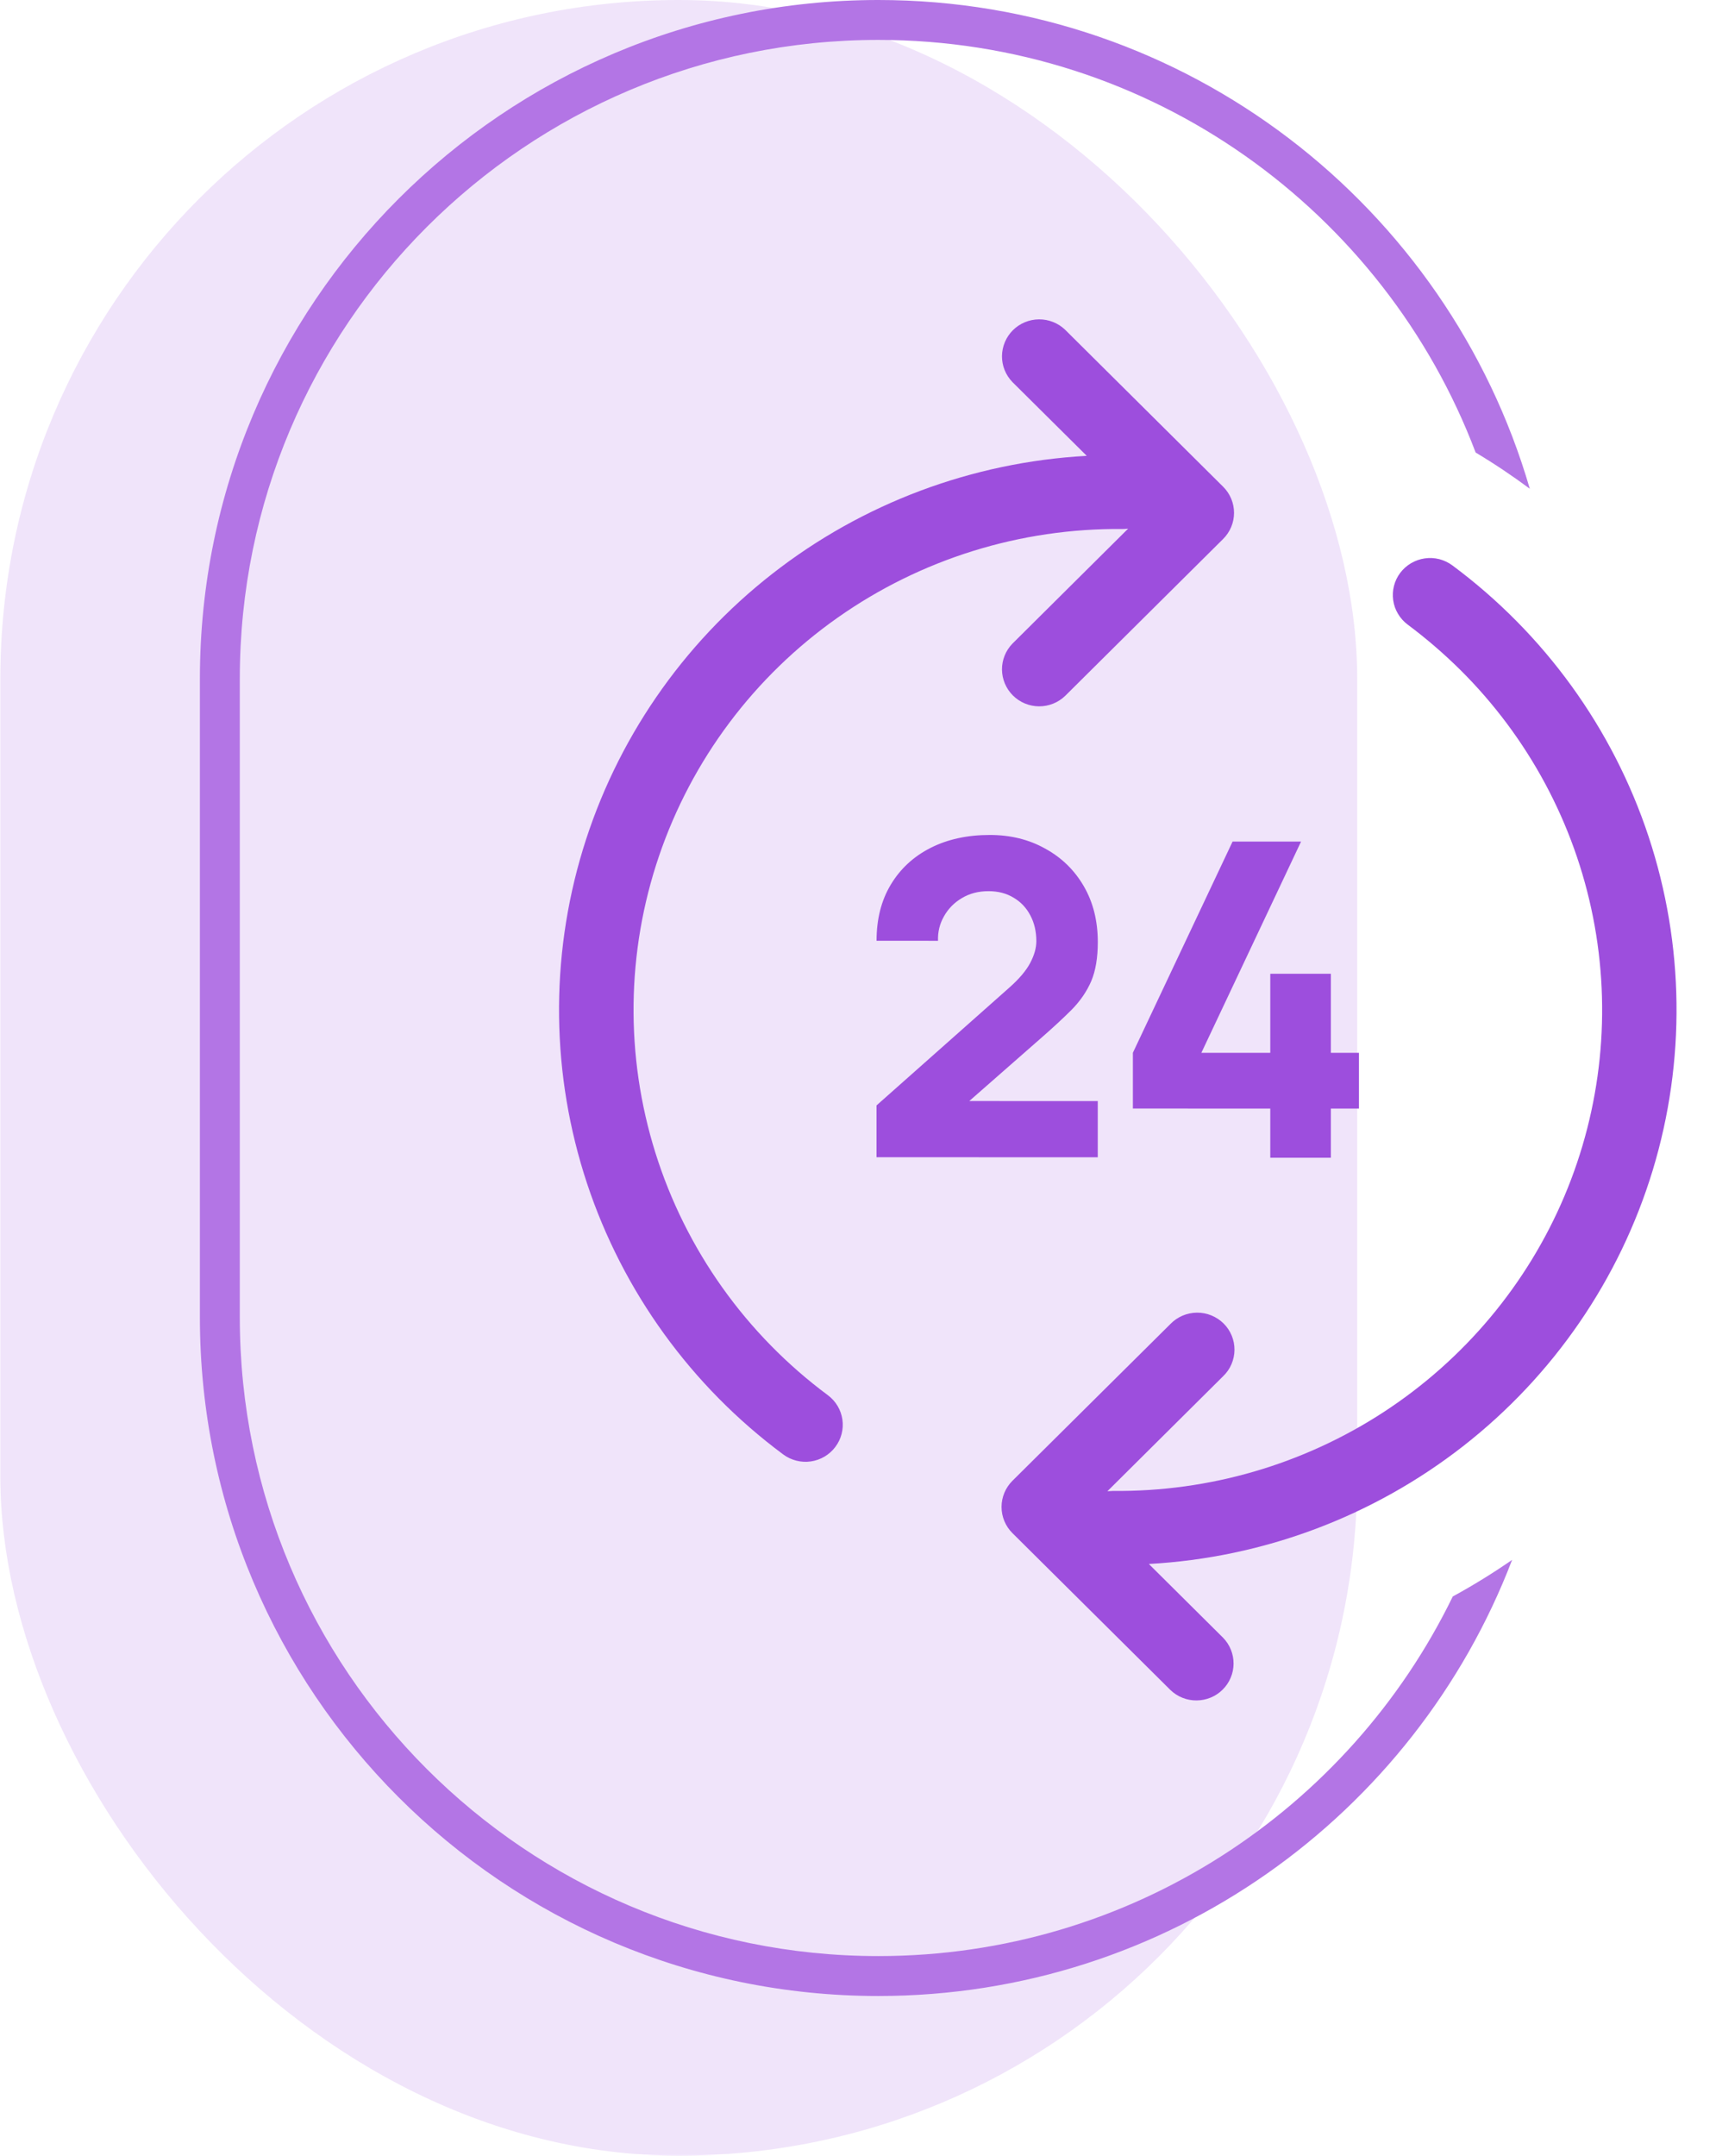 <svg width="43" height="54" viewBox="0 0 43 54" fill="none" xmlns="http://www.w3.org/2000/svg">
<rect x="0.009" width="34" height="54" rx="17" fill="#9D4EDD" fill-opacity="0.15"/>
<path d="M30.649 13.502C30.824 13.328 30.923 13.093 30.923 12.847C30.923 12.601 30.824 12.365 30.649 12.192L26.69 8.26C26.514 8.091 26.278 7.998 26.034 8C25.789 8.002 25.555 8.1 25.382 8.271C25.209 8.443 25.111 8.676 25.108 8.919C25.106 9.162 25.2 9.396 25.37 9.571L27.232 11.419C24.362 11.577 21.611 12.608 19.353 14.373C17.094 16.137 15.437 18.549 14.606 21.28C13.775 24.012 13.812 26.932 14.709 29.642C15.607 32.353 17.323 34.724 19.625 36.433C19.823 36.58 20.072 36.644 20.317 36.609C20.562 36.574 20.783 36.444 20.931 36.247C21.08 36.051 21.144 35.803 21.109 35.56C21.074 35.317 20.943 35.097 20.745 34.95C18.695 33.429 17.183 31.303 16.423 28.877C15.663 26.45 15.695 23.847 16.515 21.44C17.335 19.033 18.9 16.945 20.986 15.475C23.073 14.004 25.574 13.226 28.133 13.252C28.179 13.252 28.225 13.249 28.269 13.243L25.37 16.123C25.2 16.298 25.106 16.532 25.108 16.775C25.111 17.018 25.209 17.25 25.382 17.422C25.555 17.594 25.789 17.692 26.034 17.694C26.278 17.696 26.514 17.602 26.69 17.433L30.649 13.502ZM25.37 37.094C25.195 37.268 25.097 37.504 25.097 37.75C25.097 37.995 25.195 38.231 25.37 38.405L29.33 42.336C29.506 42.505 29.741 42.599 29.986 42.596C30.231 42.594 30.465 42.497 30.638 42.325C30.811 42.153 30.909 41.921 30.911 41.678C30.913 41.435 30.819 41.201 30.649 41.026L28.788 39.178C31.658 39.02 34.408 37.988 36.667 36.224C38.926 34.46 40.583 32.048 41.414 29.316C42.244 26.584 42.208 23.665 41.31 20.954C40.413 18.243 38.696 15.873 36.395 14.164C36.297 14.091 36.185 14.038 36.067 14.007C35.948 13.977 35.824 13.97 35.703 13.988C35.582 14.005 35.465 14.046 35.359 14.108C35.254 14.17 35.162 14.252 35.088 14.349C35.015 14.447 34.961 14.557 34.931 14.675C34.9 14.793 34.894 14.916 34.911 15.036C34.928 15.157 34.969 15.273 35.032 15.377C35.094 15.482 35.177 15.574 35.275 15.647C35.734 15.989 36.172 16.366 36.589 16.777C38.295 18.47 39.454 20.628 39.919 22.977C40.384 25.326 40.134 27.76 39.2 29.967C38.266 32.174 36.691 34.055 34.676 35.37C32.661 36.685 30.298 37.373 27.887 37.348L27.749 37.356L30.649 34.475C30.738 34.39 30.81 34.288 30.858 34.175C30.907 34.061 30.933 33.94 30.934 33.817C30.935 33.694 30.912 33.572 30.865 33.458C30.818 33.344 30.749 33.24 30.661 33.153C30.573 33.066 30.469 32.998 30.354 32.951C30.24 32.904 30.117 32.881 29.993 32.882C29.869 32.883 29.747 32.909 29.633 32.957C29.519 33.006 29.416 33.076 29.33 33.165L25.37 37.094Z" fill="#9D4EDD"/>
<path d="M21.964 28.989L21.964 27.691L25.287 24.744C25.536 24.524 25.712 24.317 25.815 24.122C25.917 23.928 25.969 23.747 25.969 23.578C25.969 23.336 25.919 23.121 25.82 22.934C25.721 22.744 25.582 22.595 25.402 22.489C25.223 22.379 25.012 22.324 24.77 22.324C24.517 22.324 24.293 22.382 24.099 22.5C23.908 22.613 23.76 22.765 23.653 22.956C23.547 23.143 23.497 23.346 23.505 23.567L21.965 23.566C21.965 23.023 22.084 22.554 22.323 22.158C22.561 21.762 22.893 21.456 23.318 21.24C23.744 21.024 24.239 20.916 24.803 20.916C25.32 20.916 25.782 21.029 26.189 21.257C26.6 21.481 26.922 21.794 27.157 22.198C27.392 22.601 27.509 23.069 27.509 23.6C27.509 23.992 27.454 24.319 27.344 24.579C27.233 24.836 27.07 25.074 26.854 25.294C26.638 25.51 26.372 25.756 26.056 26.031L23.911 27.912L23.79 27.581L27.508 27.582L27.508 28.99L21.964 28.989Z" fill="#9D4EDD"/>
<path d="M31.831 29.002L31.831 27.77L28.388 27.769L28.388 26.372L30.886 21.082L32.602 21.082L30.104 26.373L31.831 26.373L31.831 24.393L33.349 24.393L33.349 26.373L34.053 26.373L34.053 27.77L33.349 27.77L33.349 29.002L31.831 29.002Z" fill="#9D4EDD"/>
<path d="M36.977 11.336C34.69 5.295 28.851 1 22.009 1C13.172 1 6.009 8.163 6.009 17V33C6.009 41.837 13.172 49 22.009 49C28.338 49 33.809 45.325 36.404 39.992C36.917 39.712 37.413 39.406 37.891 39.075C35.446 45.463 29.257 50 22.009 50C12.62 50 5.009 42.389 5.009 33V17C5.009 7.611 12.62 0 22.009 0C29.746 0 36.276 5.17 38.334 12.243C37.898 11.919 37.445 11.616 36.977 11.336Z" fill="#B375E5"/>
</svg>
